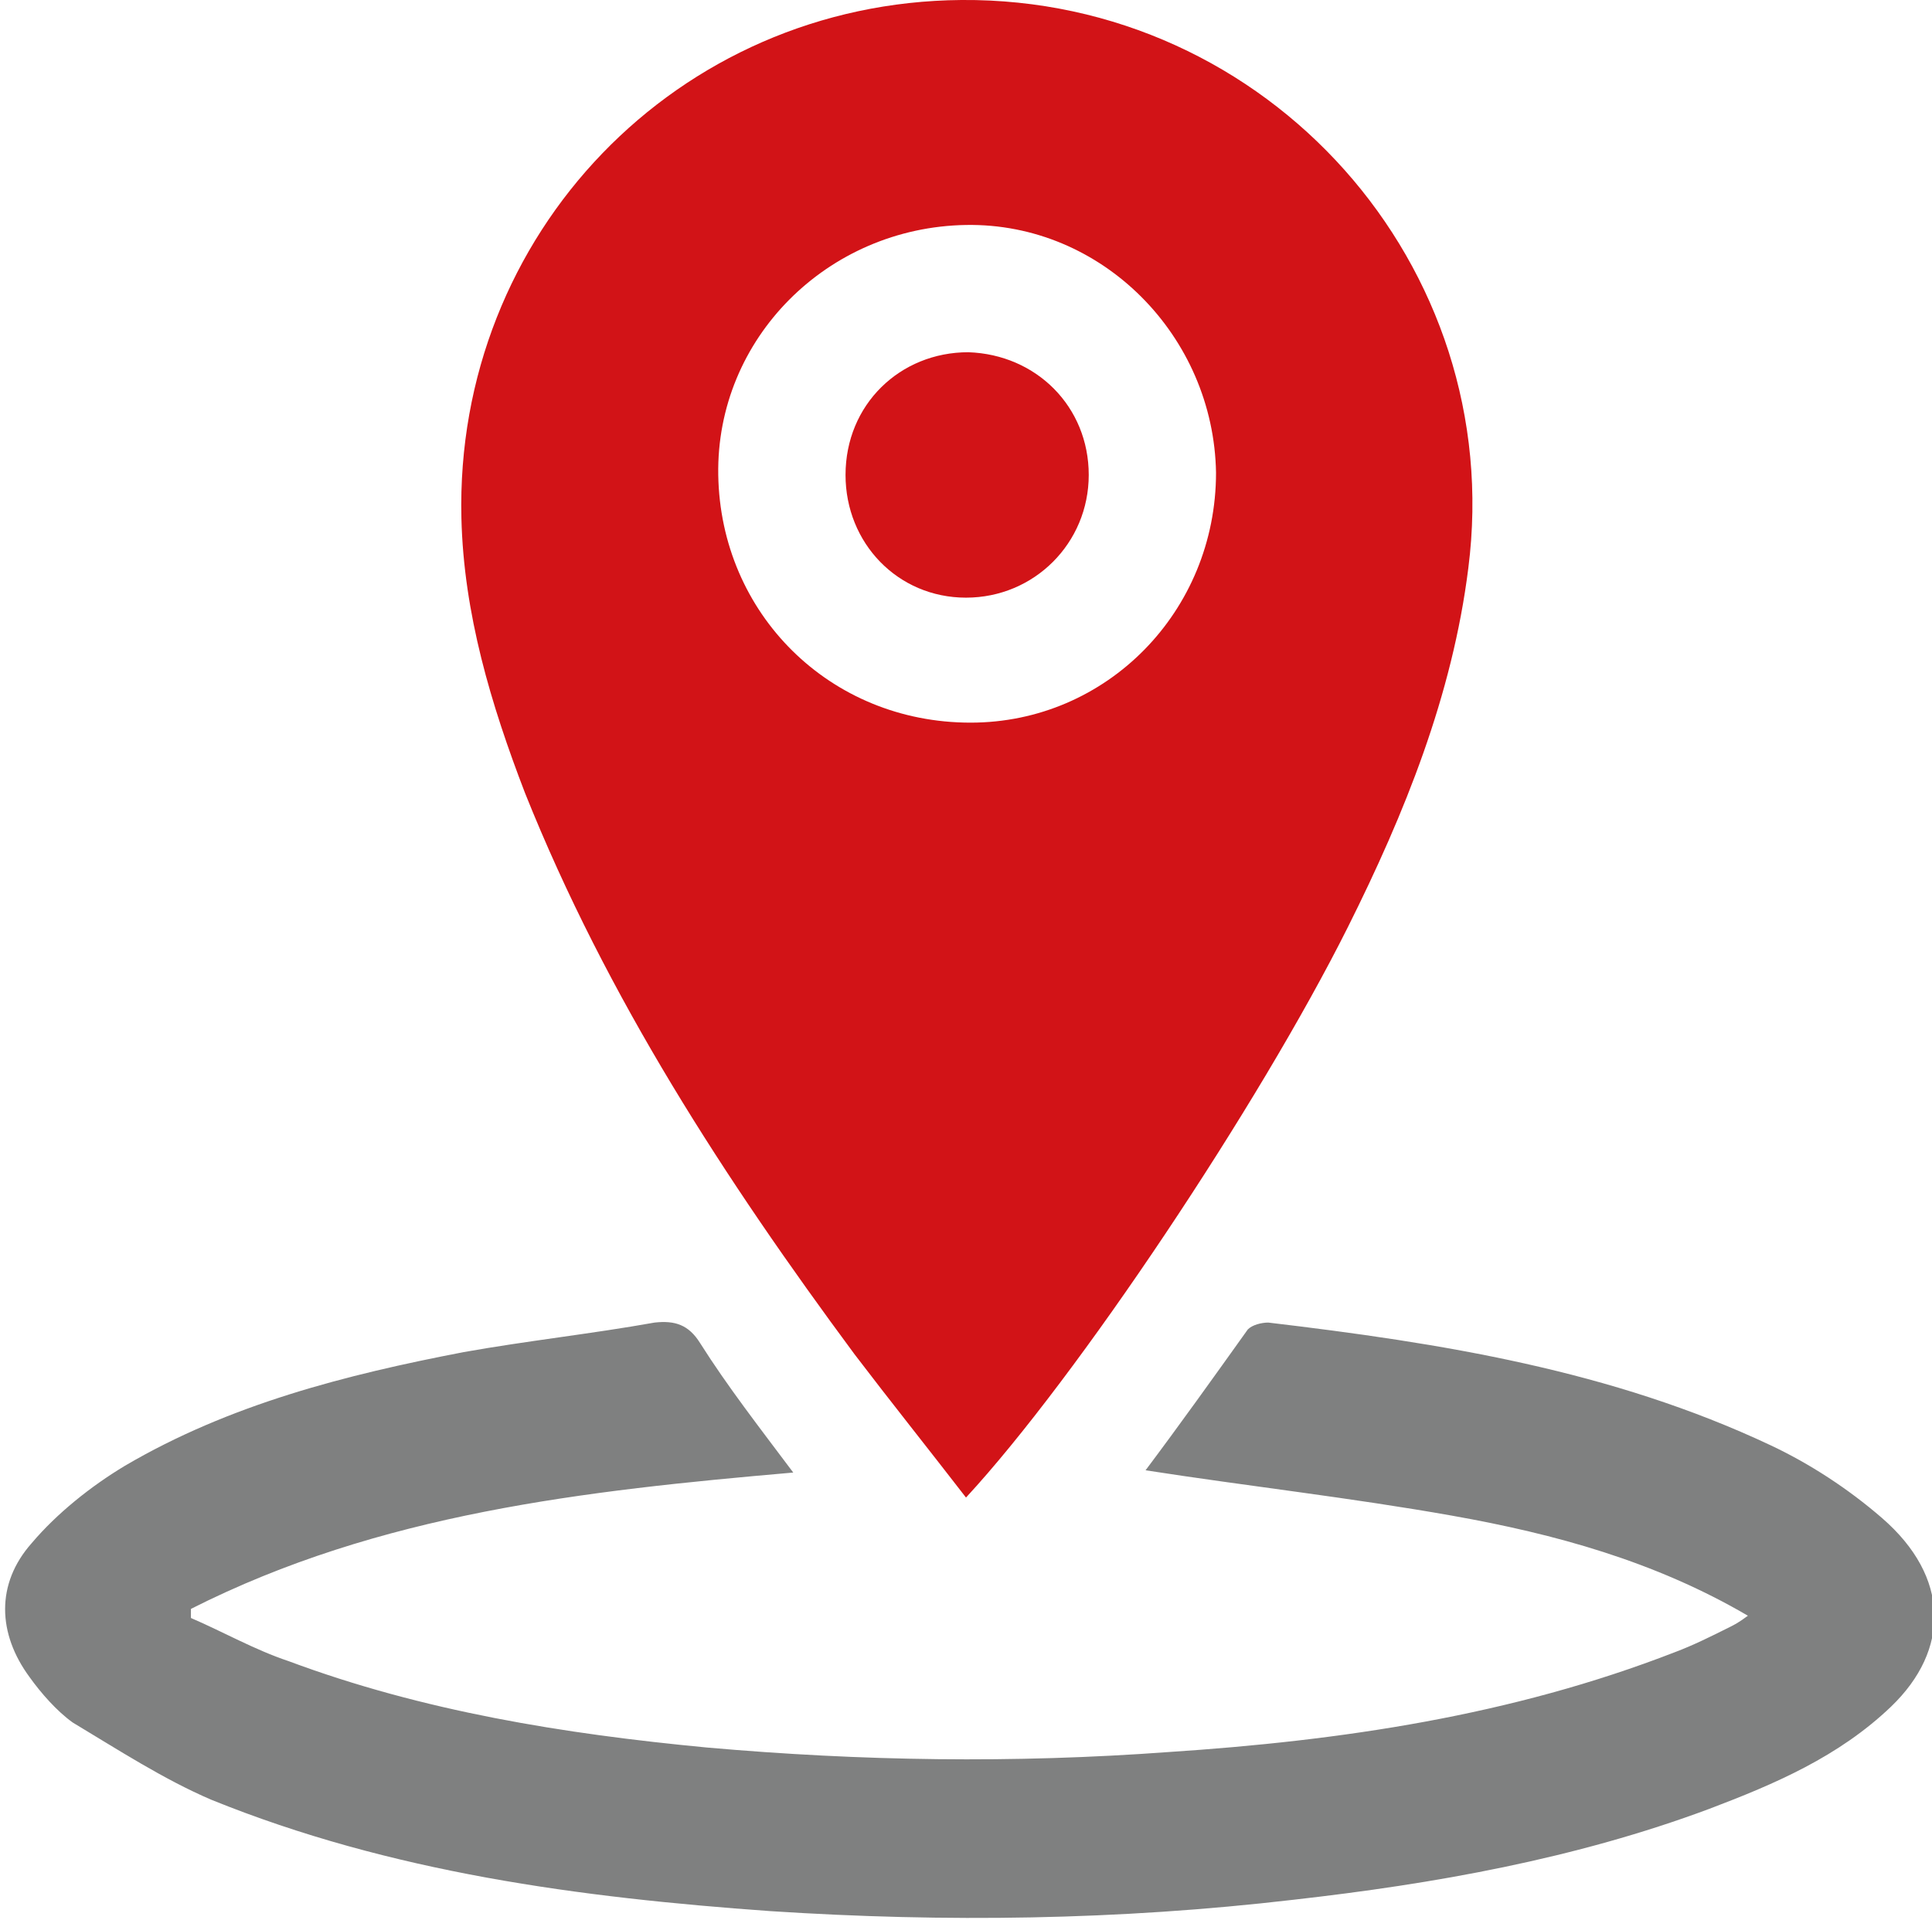 <?xml version="1.0" encoding="utf-8"?>
<!-- Generator: Adobe Illustrator 24.1.1, SVG Export Plug-In . SVG Version: 6.00 Build 0)  -->
<svg version="1.1" id="Calque_1" xmlns="http://www.w3.org/2000/svg" xmlns:xlink="http://www.w3.org/1999/xlink" x="0px" y="0px"
	 viewBox="0 0 85 84.5" style="enable-background:new 0 0 85 84.5;" xml:space="preserve">
<style type="text/css">
	.st0{fill:#D21317;}
	.st1{fill:#7F8080;}
</style>
<g>
	<path class="st0" d="M23.1,34.9c3.6,9,8.8,17,14.5,24.7c1.6,2.1,3.2,4.1,4.9,6.3c4.9-5.3,12.9-17.3,16.8-25.1
		c2.5-5,4.6-10.2,5.3-15.8c1.7-13.3-8.8-25.1-22.3-25C29.8,0.1,20,10.3,20.3,22.8C20.4,27,21.6,31,23.1,34.9z M42.5,9.9
		c6-0.1,10.9,4.9,11,10.9c0,6.1-4.8,11-10.8,11c-6.2,0-11-4.8-11.1-10.9C31.5,14.9,36.4,10,42.5,9.9z"/>
	<path class="st1" d="M82.8,66.8c-1.5-1.3-3.2-2.4-4.9-3.2c-7-3.3-14.5-4.5-22.1-5.4c-0.3,0-0.7,0.1-0.9,0.3c-1.5,2.1-3,4.2-4.5,6.2
		c4.5,0.7,9,1.2,13.5,2c4.5,0.8,8.9,2,13,4.4c-0.4,0.3-0.6,0.4-0.8,0.5c-0.8,0.4-1.6,0.8-2.4,1.1c-7.2,2.8-14.7,3.9-22.3,4.4
		c-6.8,0.5-13.5,0.4-20.3-0.2c-6.3-0.6-12.5-1.6-18.4-3.8c-1.5-0.5-2.9-1.3-4.3-1.9c0-0.1,0-0.3,0-0.4c8.3-4.2,17.3-5.2,26.5-6
		c-1.5-2-2.9-3.8-4.1-5.7c-0.5-0.8-1.1-1-2-0.9c-2.8,0.5-5.6,0.8-8.4,1.3c-5.2,1-10.3,2.3-14.9,5c-1.5,0.9-3,2.1-4.1,3.4
		c-1.6,1.8-1.5,4-0.1,5.9c0.5,0.7,1.2,1.5,1.9,2c2,1.2,4,2.5,6.1,3.4c7.9,3.2,16.2,4.3,24.6,4.9c7.7,0.5,15.3,0.4,23-0.5
		c6.2-0.7,12.4-1.8,18.3-4c2.9-1.1,5.7-2.3,8-4.5C85.8,72.6,85.8,69.4,82.8,66.8z"/>
</g>
<path class="st0" d="M47.9,20.9c0-3-2.3-5.3-5.3-5.4c-3,0-5.4,2.3-5.4,5.4c0,3,2.3,5.4,5.3,5.4C45.5,26.3,47.9,23.9,47.9,20.9z"/>
</svg>
